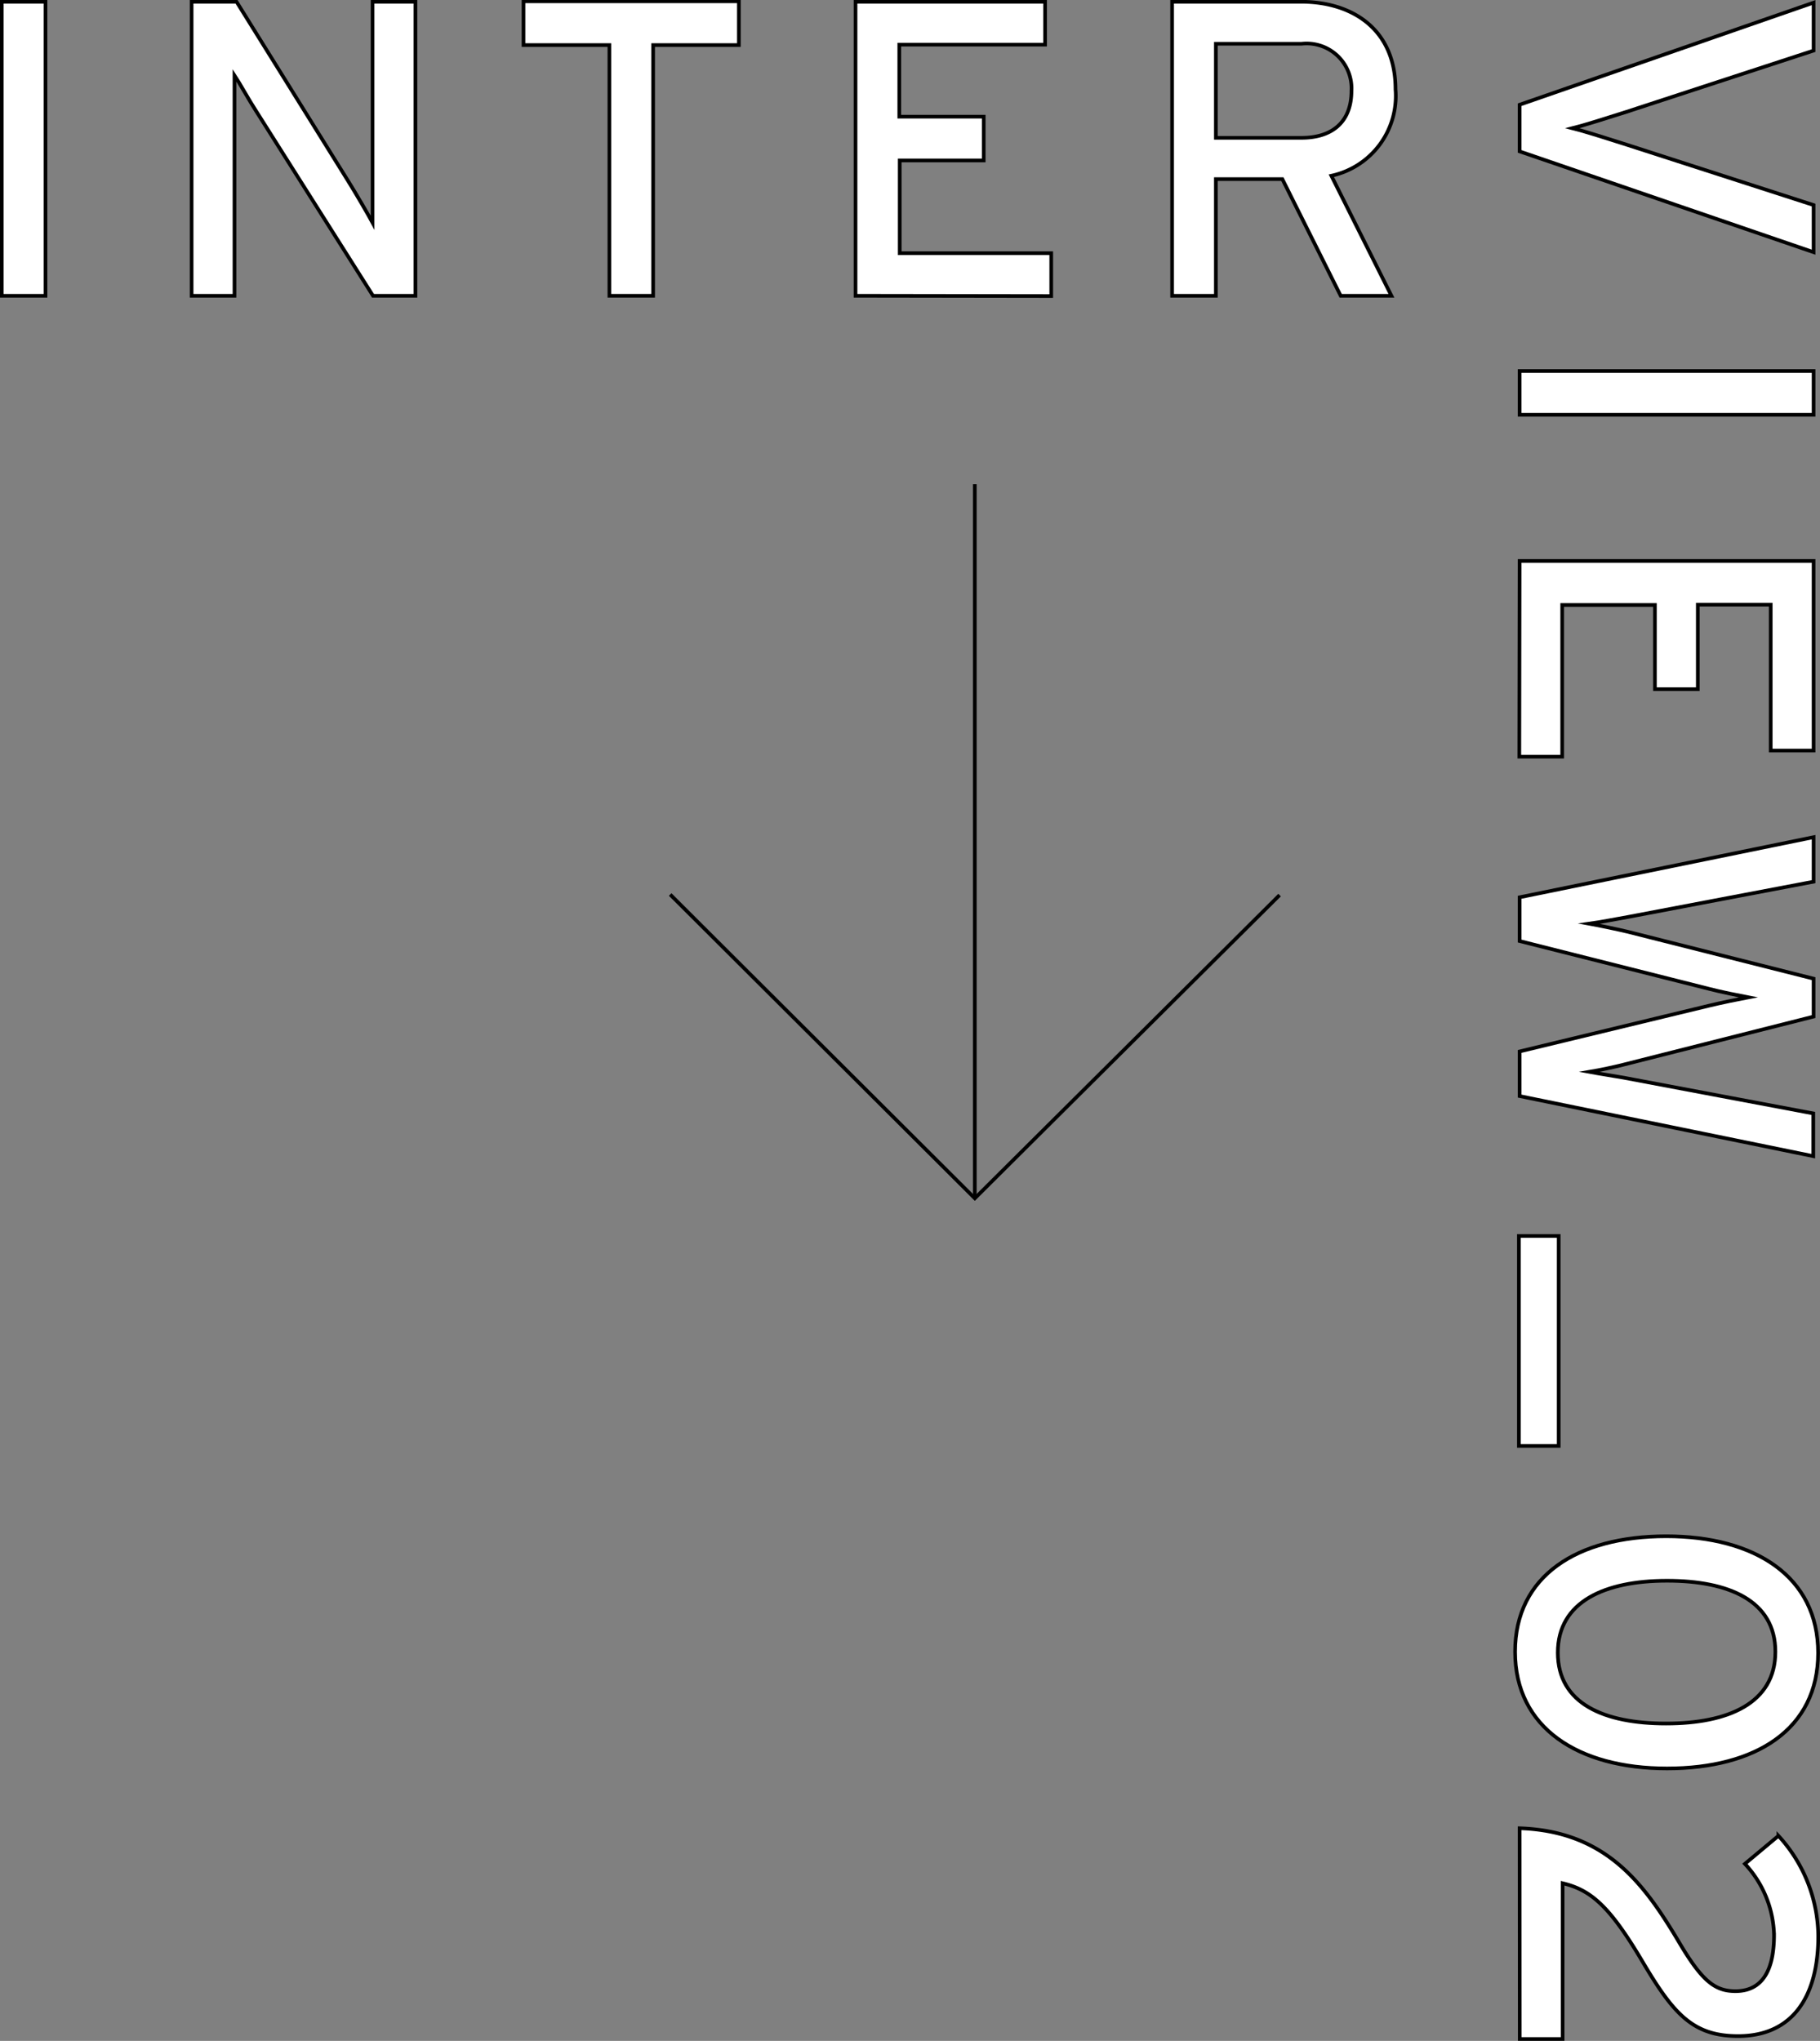 <svg xmlns="http://www.w3.org/2000/svg" viewBox="0 0 124.81 139.93"><rect x="0" y="0" width="124.81" height="139.93" fill="#808080" stroke="none"/><g id="レイヤー_2" data-name="レイヤー 2"><g id="copy"><path d="M.12,20.28V.12h3V20.28Z" style="fill:#fff;stroke:#000;stroke-miterlimit:10;stroke-width:0.25px"/><path d="M25.58,20.28l-8-12.64c-.49-.75-1.18-2-1.5-2.48,0,.75,0,3.55,0,4.67V20.28H13.14V.12h3.08l7.66,12.3c.52.83,1.39,2.33,1.67,2.85,0-.75,0-3.63,0-4.75V.12h2.94V20.28Z" style="fill:#fff;stroke:#000;stroke-miterlimit:10;stroke-width:0.25px"/><path d="M44.79,3.09V20.28h-3V3.09H35.9v-3H50.67v3Z" style="fill:#fff;stroke:#000;stroke-miterlimit:10;stroke-width:0.25px"/><path d="M58.67,20.28V.12h13V3.06h-10V8h5.79V11H61.7v6.36H72.09v2.94Z" style="fill:#fff;stroke:#000;stroke-miterlimit:10;stroke-width:0.25px"/><path d="M91.3,12.05l4.12,8.23H91.94l-4-8H83.38v8h-3V.12h8.84c3.51,0,6.48,1.88,6.48,6A5.6,5.6,0,0,1,91.3,12.05ZM89.26,3H83.38V9.45h5.88c2,0,3.42-1,3.42-3.22A3.08,3.08,0,0,0,89.26,3Z" style="fill:#fff;stroke:#000;stroke-miterlimit:10;stroke-width:0.25px"/><path d="M104.21,10.38V7.18l20.16-7V3.47l-12.84,4.2c-1.19.38-3,.95-3.69,1.12.72.18,2.53.75,3.71,1.13l12.82,4.14v3.23Z" style="fill:#fff;stroke:#000;stroke-miterlimit:10;stroke-width:0.25px"/><path d="M104.21,25.44h20.16v3H104.21Z" style="fill:#fff;stroke:#000;stroke-miterlimit:10;stroke-width:0.25px"/><path d="M104.21,38.46h20.16v13h-2.94v-10h-5v5.79h-2.94V41.48h-6.36v10.4h-2.94Z" style="fill:#fff;stroke:#000;stroke-miterlimit:10;stroke-width:0.25px"/><path d="M104.21,75.15V72.09l13-3.14c.69-.17,2.19-.48,2.67-.57-.48-.09-2-.4-2.67-.58l-13-3.28v-3l20.16-4.12v3.05l-12.73,2.42c-.6.11-2,.37-2.65.46.66.12,2,.4,2.62.55l12.76,3.22V69.7L111.32,73c-.54.14-1.61.37-2.33.49.75.14,1.87.31,2.36.4l13,2.45v2.93Z" style="fill:#fff;stroke:#000;stroke-miterlimit:10;stroke-width:0.25px"/><path d="M104.16,84.74h2.73v14.4h-2.73Z" style="fill:#fff;stroke:#000;stroke-miterlimit:10;stroke-width:0.25px"/><path d="M103.9,113.25c0-5.21,4.26-7.92,10.36-7.92s10.42,2.77,10.42,8-4.26,7.92-10.36,7.92S103.9,118.46,103.9,113.25Zm17.85,0c0-3.51-3.2-4.87-7.43-4.87s-7.49,1.41-7.49,4.93,3.2,4.86,7.43,4.86S121.75,116.79,121.75,113.25Z" style="fill:#fff;stroke:#000;stroke-miterlimit:10;stroke-width:0.25px"/><path d="M104.21,125.35c5.9.2,8.52,3.77,10.89,7.74,1.61,2.74,2.5,3.43,3.91,3.43,1.61,0,2.65-1.09,2.65-3.86a7.42,7.42,0,0,0-2-4.87l2.3-1.92a10.28,10.28,0,0,1,2.73,6.88c0,4.17-1.78,6.85-5.5,6.85-3.1,0-4.43-1.53-6.53-5.07-2.28-3.86-3.57-4.95-5.5-5.41V139.8h-2.94Z" style="fill:#fff;stroke:#000;stroke-miterlimit:10;stroke-width:0.25px"/><line x1="66.85" y1="33.2" x2="66.85" y2="82.15" style="fill:none;stroke:#000;stroke-miterlimit:10;stroke-width:0.25px"/><polyline points="87.75 61.37 66.85 82.16 45.96 61.33" style="fill:none;stroke:#000;stroke-miterlimit:10;stroke-width:0.25px"/></g></g></svg>